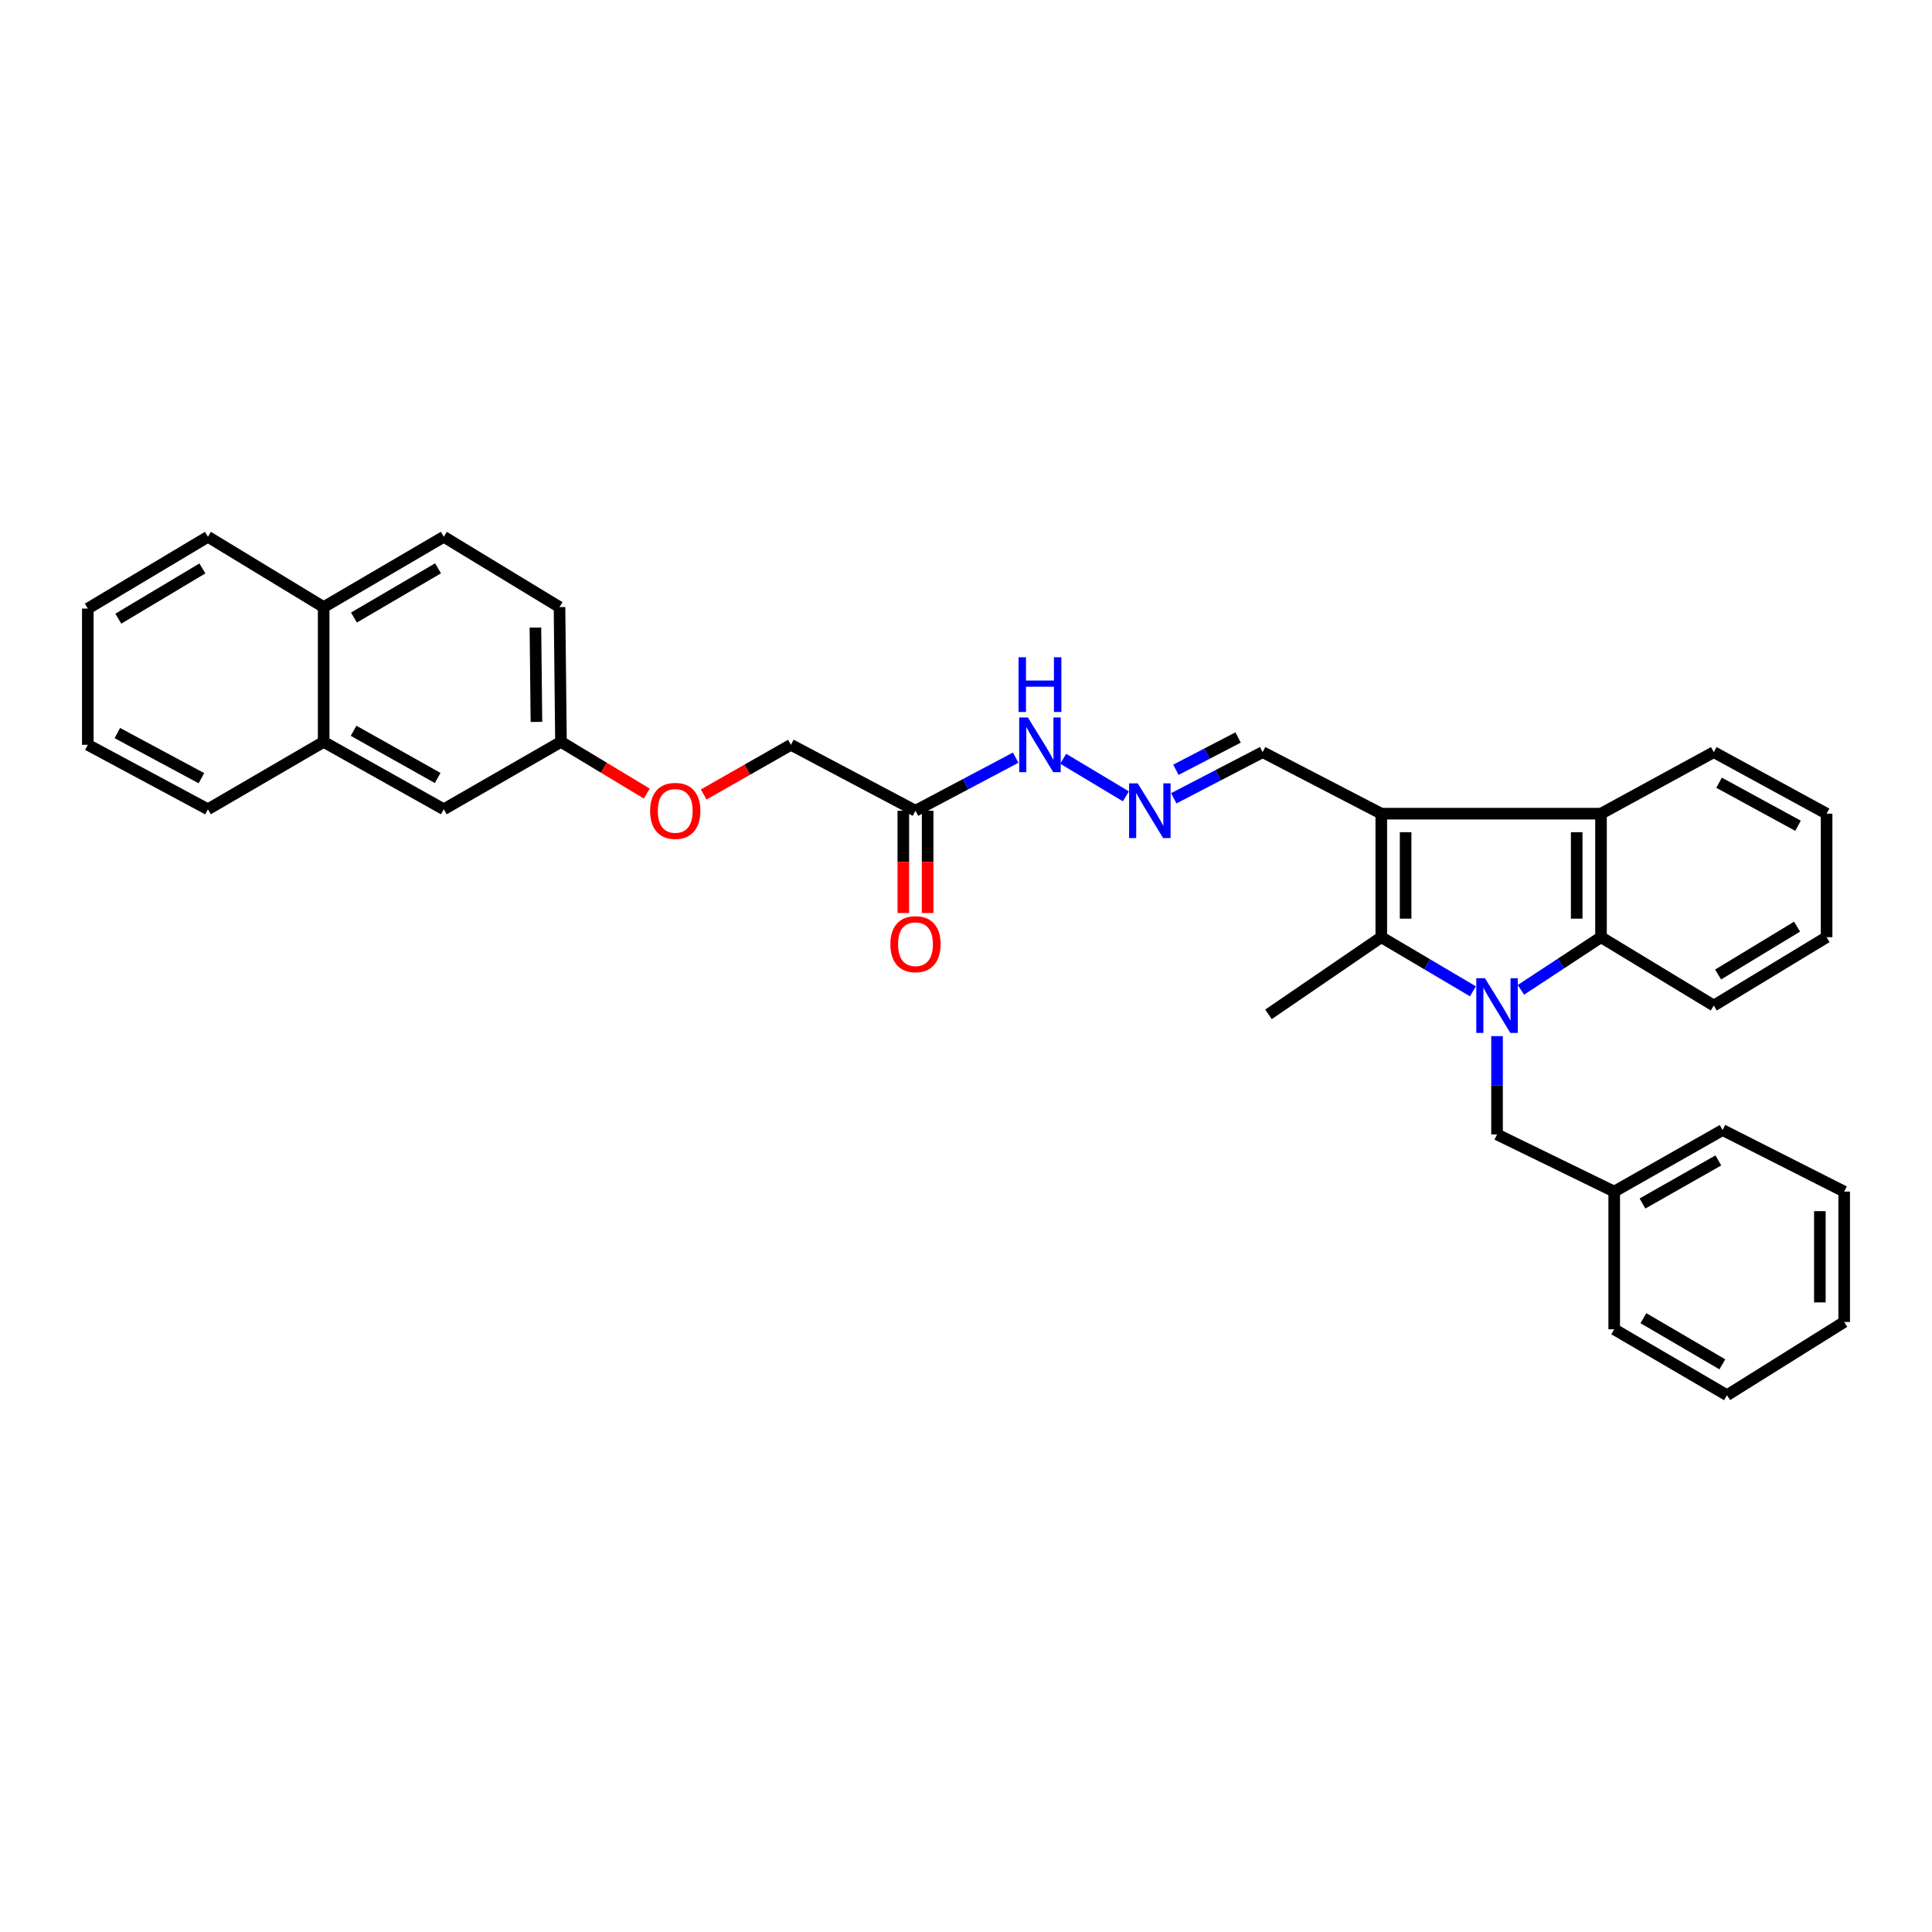 <?xml version='1.0' encoding='iso-8859-1'?>
<svg version='1.1' baseProfile='full'
              xmlns='http://www.w3.org/2000/svg'
                      xmlns:rdkit='http://www.rdkit.org/xml'
                      xmlns:xlink='http://www.w3.org/1999/xlink'
                  xml:space='preserve'
width='1000px' height='1000px' viewBox='0 0 1000 1000'>
<!-- END OF HEADER -->
<rect style='opacity:1.0;fill:#FFFFFF;stroke:none' width='1000' height='1000' x='0' y='0'> </rect>
<path class='bond-1' d='M 762.383,513.101 L 738.67,499.094' style='fill:none;fill-rule:evenodd;stroke:#0000FF;stroke-width:6px;stroke-linecap:butt;stroke-linejoin:miter;stroke-opacity:1' />
<path class='bond-1' d='M 738.67,499.094 L 714.957,485.086' style='fill:none;fill-rule:evenodd;stroke:#000000;stroke-width:6px;stroke-linecap:butt;stroke-linejoin:miter;stroke-opacity:1' />
<path class='bond-2' d='M 787.213,512.351 L 807.946,498.719' style='fill:none;fill-rule:evenodd;stroke:#0000FF;stroke-width:6px;stroke-linecap:butt;stroke-linejoin:miter;stroke-opacity:1' />
<path class='bond-2' d='M 807.946,498.719 L 828.679,485.086' style='fill:none;fill-rule:evenodd;stroke:#000000;stroke-width:6px;stroke-linecap:butt;stroke-linejoin:miter;stroke-opacity:1' />
<path class='bond-5' d='M 774.863,536.3 L 774.863,561.744' style='fill:none;fill-rule:evenodd;stroke:#0000FF;stroke-width:6px;stroke-linecap:butt;stroke-linejoin:miter;stroke-opacity:1' />
<path class='bond-5' d='M 774.863,561.744 L 774.863,587.188' style='fill:none;fill-rule:evenodd;stroke:#000000;stroke-width:6px;stroke-linecap:butt;stroke-linejoin:miter;stroke-opacity:1' />
<path class='bond-0' d='M 714.957,421.153 L 714.957,485.086' style='fill:none;fill-rule:evenodd;stroke:#000000;stroke-width:6px;stroke-linecap:butt;stroke-linejoin:miter;stroke-opacity:1' />
<path class='bond-0' d='M 727.542,430.743 L 727.542,475.496' style='fill:none;fill-rule:evenodd;stroke:#000000;stroke-width:6px;stroke-linecap:butt;stroke-linejoin:miter;stroke-opacity:1' />
<path class='bond-7' d='M 714.957,421.153 L 653.54,389.305' style='fill:none;fill-rule:evenodd;stroke:#000000;stroke-width:6px;stroke-linecap:butt;stroke-linejoin:miter;stroke-opacity:1' />
<path class='bond-33' d='M 714.957,421.153 L 828.679,421.153' style='fill:none;fill-rule:evenodd;stroke:#000000;stroke-width:6px;stroke-linecap:butt;stroke-linejoin:miter;stroke-opacity:1' />
<path class='bond-17' d='M 714.957,485.086 L 656.561,525.031' style='fill:none;fill-rule:evenodd;stroke:#000000;stroke-width:6px;stroke-linecap:butt;stroke-linejoin:miter;stroke-opacity:1' />
<path class='bond-3' d='M 828.679,485.086 L 828.679,421.153' style='fill:none;fill-rule:evenodd;stroke:#000000;stroke-width:6px;stroke-linecap:butt;stroke-linejoin:miter;stroke-opacity:1' />
<path class='bond-3' d='M 816.093,475.496 L 816.093,430.743' style='fill:none;fill-rule:evenodd;stroke:#000000;stroke-width:6px;stroke-linecap:butt;stroke-linejoin:miter;stroke-opacity:1' />
<path class='bond-20' d='M 828.679,485.086 L 887.06,520.472' style='fill:none;fill-rule:evenodd;stroke:#000000;stroke-width:6px;stroke-linecap:butt;stroke-linejoin:miter;stroke-opacity:1' />
<path class='bond-21' d='M 828.679,421.153 L 887.06,389.305' style='fill:none;fill-rule:evenodd;stroke:#000000;stroke-width:6px;stroke-linecap:butt;stroke-linejoin:miter;stroke-opacity:1' />
<path class='bond-4' d='M 473.851,419.629 L 499.784,405.895' style='fill:none;fill-rule:evenodd;stroke:#000000;stroke-width:6px;stroke-linecap:butt;stroke-linejoin:miter;stroke-opacity:1' />
<path class='bond-4' d='M 499.784,405.895 L 525.718,392.162' style='fill:none;fill-rule:evenodd;stroke:#0000FF;stroke-width:6px;stroke-linecap:butt;stroke-linejoin:miter;stroke-opacity:1' />
<path class='bond-10' d='M 467.558,419.629 L 467.558,446.104' style='fill:none;fill-rule:evenodd;stroke:#000000;stroke-width:6px;stroke-linecap:butt;stroke-linejoin:miter;stroke-opacity:1' />
<path class='bond-10' d='M 467.558,446.104 L 467.558,472.579' style='fill:none;fill-rule:evenodd;stroke:#FF0000;stroke-width:6px;stroke-linecap:butt;stroke-linejoin:miter;stroke-opacity:1' />
<path class='bond-10' d='M 480.143,419.629 L 480.143,446.104' style='fill:none;fill-rule:evenodd;stroke:#000000;stroke-width:6px;stroke-linecap:butt;stroke-linejoin:miter;stroke-opacity:1' />
<path class='bond-10' d='M 480.143,446.104 L 480.143,472.579' style='fill:none;fill-rule:evenodd;stroke:#FF0000;stroke-width:6px;stroke-linecap:butt;stroke-linejoin:miter;stroke-opacity:1' />
<path class='bond-13' d='M 473.851,419.629 L 409.386,385.509' style='fill:none;fill-rule:evenodd;stroke:#000000;stroke-width:6px;stroke-linecap:butt;stroke-linejoin:miter;stroke-opacity:1' />
<path class='bond-18' d='M 774.863,587.188 L 835.517,616.763' style='fill:none;fill-rule:evenodd;stroke:#000000;stroke-width:6px;stroke-linecap:butt;stroke-linejoin:miter;stroke-opacity:1' />
<path class='bond-6' d='M 607.543,413.196 L 630.542,401.251' style='fill:none;fill-rule:evenodd;stroke:#0000FF;stroke-width:6px;stroke-linecap:butt;stroke-linejoin:miter;stroke-opacity:1' />
<path class='bond-6' d='M 630.542,401.251 L 653.54,389.305' style='fill:none;fill-rule:evenodd;stroke:#000000;stroke-width:6px;stroke-linecap:butt;stroke-linejoin:miter;stroke-opacity:1' />
<path class='bond-6' d='M 608.642,398.444 L 624.741,390.082' style='fill:none;fill-rule:evenodd;stroke:#0000FF;stroke-width:6px;stroke-linecap:butt;stroke-linejoin:miter;stroke-opacity:1' />
<path class='bond-6' d='M 624.741,390.082 L 640.84,381.72' style='fill:none;fill-rule:evenodd;stroke:#000000;stroke-width:6px;stroke-linecap:butt;stroke-linejoin:miter;stroke-opacity:1' />
<path class='bond-8' d='M 582.761,412.192 L 550.317,392.729' style='fill:none;fill-rule:evenodd;stroke:#0000FF;stroke-width:6px;stroke-linecap:butt;stroke-linejoin:miter;stroke-opacity:1' />
<path class='bond-9' d='M 167.525,383.992 L 229.703,418.881' style='fill:none;fill-rule:evenodd;stroke:#000000;stroke-width:6px;stroke-linecap:butt;stroke-linejoin:miter;stroke-opacity:1' />
<path class='bond-9' d='M 183.01,378.25 L 226.535,402.672' style='fill:none;fill-rule:evenodd;stroke:#000000;stroke-width:6px;stroke-linecap:butt;stroke-linejoin:miter;stroke-opacity:1' />
<path class='bond-22' d='M 167.525,383.992 L 107.626,418.881' style='fill:none;fill-rule:evenodd;stroke:#000000;stroke-width:6px;stroke-linecap:butt;stroke-linejoin:miter;stroke-opacity:1' />
<path class='bond-36' d='M 167.525,383.992 L 167.525,314.234' style='fill:none;fill-rule:evenodd;stroke:#000000;stroke-width:6px;stroke-linecap:butt;stroke-linejoin:miter;stroke-opacity:1' />
<path class='bond-11' d='M 229.703,418.881 L 290.357,383.992' style='fill:none;fill-rule:evenodd;stroke:#000000;stroke-width:6px;stroke-linecap:butt;stroke-linejoin:miter;stroke-opacity:1' />
<path class='bond-12' d='M 167.525,314.234 L 229.703,277.842' style='fill:none;fill-rule:evenodd;stroke:#000000;stroke-width:6px;stroke-linecap:butt;stroke-linejoin:miter;stroke-opacity:1' />
<path class='bond-12' d='M 183.209,319.637 L 226.734,294.162' style='fill:none;fill-rule:evenodd;stroke:#000000;stroke-width:6px;stroke-linecap:butt;stroke-linejoin:miter;stroke-opacity:1' />
<path class='bond-23' d='M 167.525,314.234 L 107.626,277.842' style='fill:none;fill-rule:evenodd;stroke:#000000;stroke-width:6px;stroke-linecap:butt;stroke-linejoin:miter;stroke-opacity:1' />
<path class='bond-16' d='M 409.386,385.509 L 386.805,398.375' style='fill:none;fill-rule:evenodd;stroke:#000000;stroke-width:6px;stroke-linecap:butt;stroke-linejoin:miter;stroke-opacity:1' />
<path class='bond-16' d='M 386.805,398.375 L 364.224,411.24' style='fill:none;fill-rule:evenodd;stroke:#FF0000;stroke-width:6px;stroke-linecap:butt;stroke-linejoin:miter;stroke-opacity:1' />
<path class='bond-14' d='M 229.703,277.842 L 289.602,314.234' style='fill:none;fill-rule:evenodd;stroke:#000000;stroke-width:6px;stroke-linecap:butt;stroke-linejoin:miter;stroke-opacity:1' />
<path class='bond-15' d='M 290.357,383.992 L 312.566,397.374' style='fill:none;fill-rule:evenodd;stroke:#000000;stroke-width:6px;stroke-linecap:butt;stroke-linejoin:miter;stroke-opacity:1' />
<path class='bond-15' d='M 312.566,397.374 L 334.775,410.756' style='fill:none;fill-rule:evenodd;stroke:#FF0000;stroke-width:6px;stroke-linecap:butt;stroke-linejoin:miter;stroke-opacity:1' />
<path class='bond-19' d='M 290.357,383.992 L 289.602,314.234' style='fill:none;fill-rule:evenodd;stroke:#000000;stroke-width:6px;stroke-linecap:butt;stroke-linejoin:miter;stroke-opacity:1' />
<path class='bond-19' d='M 277.659,373.664 L 277.131,324.834' style='fill:none;fill-rule:evenodd;stroke:#000000;stroke-width:6px;stroke-linecap:butt;stroke-linejoin:miter;stroke-opacity:1' />
<path class='bond-24' d='M 835.517,616.763 L 891.619,584.916' style='fill:none;fill-rule:evenodd;stroke:#000000;stroke-width:6px;stroke-linecap:butt;stroke-linejoin:miter;stroke-opacity:1' />
<path class='bond-24' d='M 850.145,622.931 L 889.417,600.638' style='fill:none;fill-rule:evenodd;stroke:#000000;stroke-width:6px;stroke-linecap:butt;stroke-linejoin:miter;stroke-opacity:1' />
<path class='bond-25' d='M 835.517,616.763 L 835.517,688.038' style='fill:none;fill-rule:evenodd;stroke:#000000;stroke-width:6px;stroke-linecap:butt;stroke-linejoin:miter;stroke-opacity:1' />
<path class='bond-27' d='M 887.06,520.472 L 945.442,485.086' style='fill:none;fill-rule:evenodd;stroke:#000000;stroke-width:6px;stroke-linecap:butt;stroke-linejoin:miter;stroke-opacity:1' />
<path class='bond-27' d='M 889.294,504.402 L 930.161,479.632' style='fill:none;fill-rule:evenodd;stroke:#000000;stroke-width:6px;stroke-linecap:butt;stroke-linejoin:miter;stroke-opacity:1' />
<path class='bond-34' d='M 887.06,389.305 L 945.442,421.153' style='fill:none;fill-rule:evenodd;stroke:#000000;stroke-width:6px;stroke-linecap:butt;stroke-linejoin:miter;stroke-opacity:1' />
<path class='bond-34' d='M 889.791,405.131 L 930.658,427.424' style='fill:none;fill-rule:evenodd;stroke:#000000;stroke-width:6px;stroke-linecap:butt;stroke-linejoin:miter;stroke-opacity:1' />
<path class='bond-28' d='M 107.626,418.881 L 45.455,385.509' style='fill:none;fill-rule:evenodd;stroke:#000000;stroke-width:6px;stroke-linecap:butt;stroke-linejoin:miter;stroke-opacity:1' />
<path class='bond-28' d='M 104.252,402.786 L 60.732,379.426' style='fill:none;fill-rule:evenodd;stroke:#000000;stroke-width:6px;stroke-linecap:butt;stroke-linejoin:miter;stroke-opacity:1' />
<path class='bond-29' d='M 107.626,277.842 L 45.455,314.996' style='fill:none;fill-rule:evenodd;stroke:#000000;stroke-width:6px;stroke-linecap:butt;stroke-linejoin:miter;stroke-opacity:1' />
<path class='bond-29' d='M 104.756,294.218 L 61.236,320.226' style='fill:none;fill-rule:evenodd;stroke:#000000;stroke-width:6px;stroke-linecap:butt;stroke-linejoin:miter;stroke-opacity:1' />
<path class='bond-30' d='M 891.619,584.916 L 954.545,616.763' style='fill:none;fill-rule:evenodd;stroke:#000000;stroke-width:6px;stroke-linecap:butt;stroke-linejoin:miter;stroke-opacity:1' />
<path class='bond-31' d='M 835.517,688.038 L 893.891,722.158' style='fill:none;fill-rule:evenodd;stroke:#000000;stroke-width:6px;stroke-linecap:butt;stroke-linejoin:miter;stroke-opacity:1' />
<path class='bond-31' d='M 850.624,682.291 L 891.486,706.175' style='fill:none;fill-rule:evenodd;stroke:#000000;stroke-width:6px;stroke-linecap:butt;stroke-linejoin:miter;stroke-opacity:1' />
<path class='bond-26' d='M 945.442,421.153 L 945.442,485.086' style='fill:none;fill-rule:evenodd;stroke:#000000;stroke-width:6px;stroke-linecap:butt;stroke-linejoin:miter;stroke-opacity:1' />
<path class='bond-37' d='M 45.455,385.509 L 45.455,314.996' style='fill:none;fill-rule:evenodd;stroke:#000000;stroke-width:6px;stroke-linecap:butt;stroke-linejoin:miter;stroke-opacity:1' />
<path class='bond-35' d='M 954.545,616.763 L 954.545,684.249' style='fill:none;fill-rule:evenodd;stroke:#000000;stroke-width:6px;stroke-linecap:butt;stroke-linejoin:miter;stroke-opacity:1' />
<path class='bond-35' d='M 941.96,626.886 L 941.96,674.126' style='fill:none;fill-rule:evenodd;stroke:#000000;stroke-width:6px;stroke-linecap:butt;stroke-linejoin:miter;stroke-opacity:1' />
<path class='bond-32' d='M 893.891,722.158 L 954.545,684.249' style='fill:none;fill-rule:evenodd;stroke:#000000;stroke-width:6px;stroke-linecap:butt;stroke-linejoin:miter;stroke-opacity:1' />
<path  class='atom-0' d='M 768.603 506.312
L 777.883 521.312
Q 778.803 522.792, 780.283 525.472
Q 781.763 528.152, 781.843 528.312
L 781.843 506.312
L 785.603 506.312
L 785.603 534.632
L 781.723 534.632
L 771.763 518.232
Q 770.603 516.312, 769.363 514.112
Q 768.163 511.912, 767.803 511.232
L 767.803 534.632
L 764.123 534.632
L 764.123 506.312
L 768.603 506.312
' fill='#0000FF'/>
<path  class='atom-7' d='M 588.899 405.469
L 598.179 420.469
Q 599.099 421.949, 600.579 424.629
Q 602.059 427.309, 602.139 427.469
L 602.139 405.469
L 605.899 405.469
L 605.899 433.789
L 602.019 433.789
L 592.059 417.389
Q 590.899 415.469, 589.659 413.269
Q 588.459 411.069, 588.099 410.389
L 588.099 433.789
L 584.419 433.789
L 584.419 405.469
L 588.899 405.469
' fill='#0000FF'/>
<path  class='atom-9' d='M 532.02 371.349
L 541.3 386.349
Q 542.22 387.829, 543.7 390.509
Q 545.18 393.189, 545.26 393.349
L 545.26 371.349
L 549.02 371.349
L 549.02 399.669
L 545.14 399.669
L 535.18 383.269
Q 534.02 381.349, 532.78 379.149
Q 531.58 376.949, 531.22 376.269
L 531.22 399.669
L 527.54 399.669
L 527.54 371.349
L 532.02 371.349
' fill='#0000FF'/>
<path  class='atom-9' d='M 527.2 340.197
L 531.04 340.197
L 531.04 352.237
L 545.52 352.237
L 545.52 340.197
L 549.36 340.197
L 549.36 368.517
L 545.52 368.517
L 545.52 355.437
L 531.04 355.437
L 531.04 368.517
L 527.2 368.517
L 527.2 340.197
' fill='#0000FF'/>
<path  class='atom-11' d='M 460.851 488.704
Q 460.851 481.904, 464.211 478.104
Q 467.571 474.304, 473.851 474.304
Q 480.131 474.304, 483.491 478.104
Q 486.851 481.904, 486.851 488.704
Q 486.851 495.584, 483.451 499.504
Q 480.051 503.384, 473.851 503.384
Q 467.611 503.384, 464.211 499.504
Q 460.851 495.624, 460.851 488.704
M 473.851 500.184
Q 478.171 500.184, 480.491 497.304
Q 482.851 494.384, 482.851 488.704
Q 482.851 483.144, 480.491 480.344
Q 478.171 477.504, 473.851 477.504
Q 469.531 477.504, 467.171 480.304
Q 464.851 483.104, 464.851 488.704
Q 464.851 494.424, 467.171 497.304
Q 469.531 500.184, 473.851 500.184
' fill='#FF0000'/>
<path  class='atom-17' d='M 336.501 419.709
Q 336.501 412.909, 339.861 409.109
Q 343.221 405.309, 349.501 405.309
Q 355.781 405.309, 359.141 409.109
Q 362.501 412.909, 362.501 419.709
Q 362.501 426.589, 359.101 430.509
Q 355.701 434.389, 349.501 434.389
Q 343.261 434.389, 339.861 430.509
Q 336.501 426.629, 336.501 419.709
M 349.501 431.189
Q 353.821 431.189, 356.141 428.309
Q 358.501 425.389, 358.501 419.709
Q 358.501 414.149, 356.141 411.349
Q 353.821 408.509, 349.501 408.509
Q 345.181 408.509, 342.821 411.309
Q 340.501 414.109, 340.501 419.709
Q 340.501 425.429, 342.821 428.309
Q 345.181 431.189, 349.501 431.189
' fill='#FF0000'/>
</svg>
